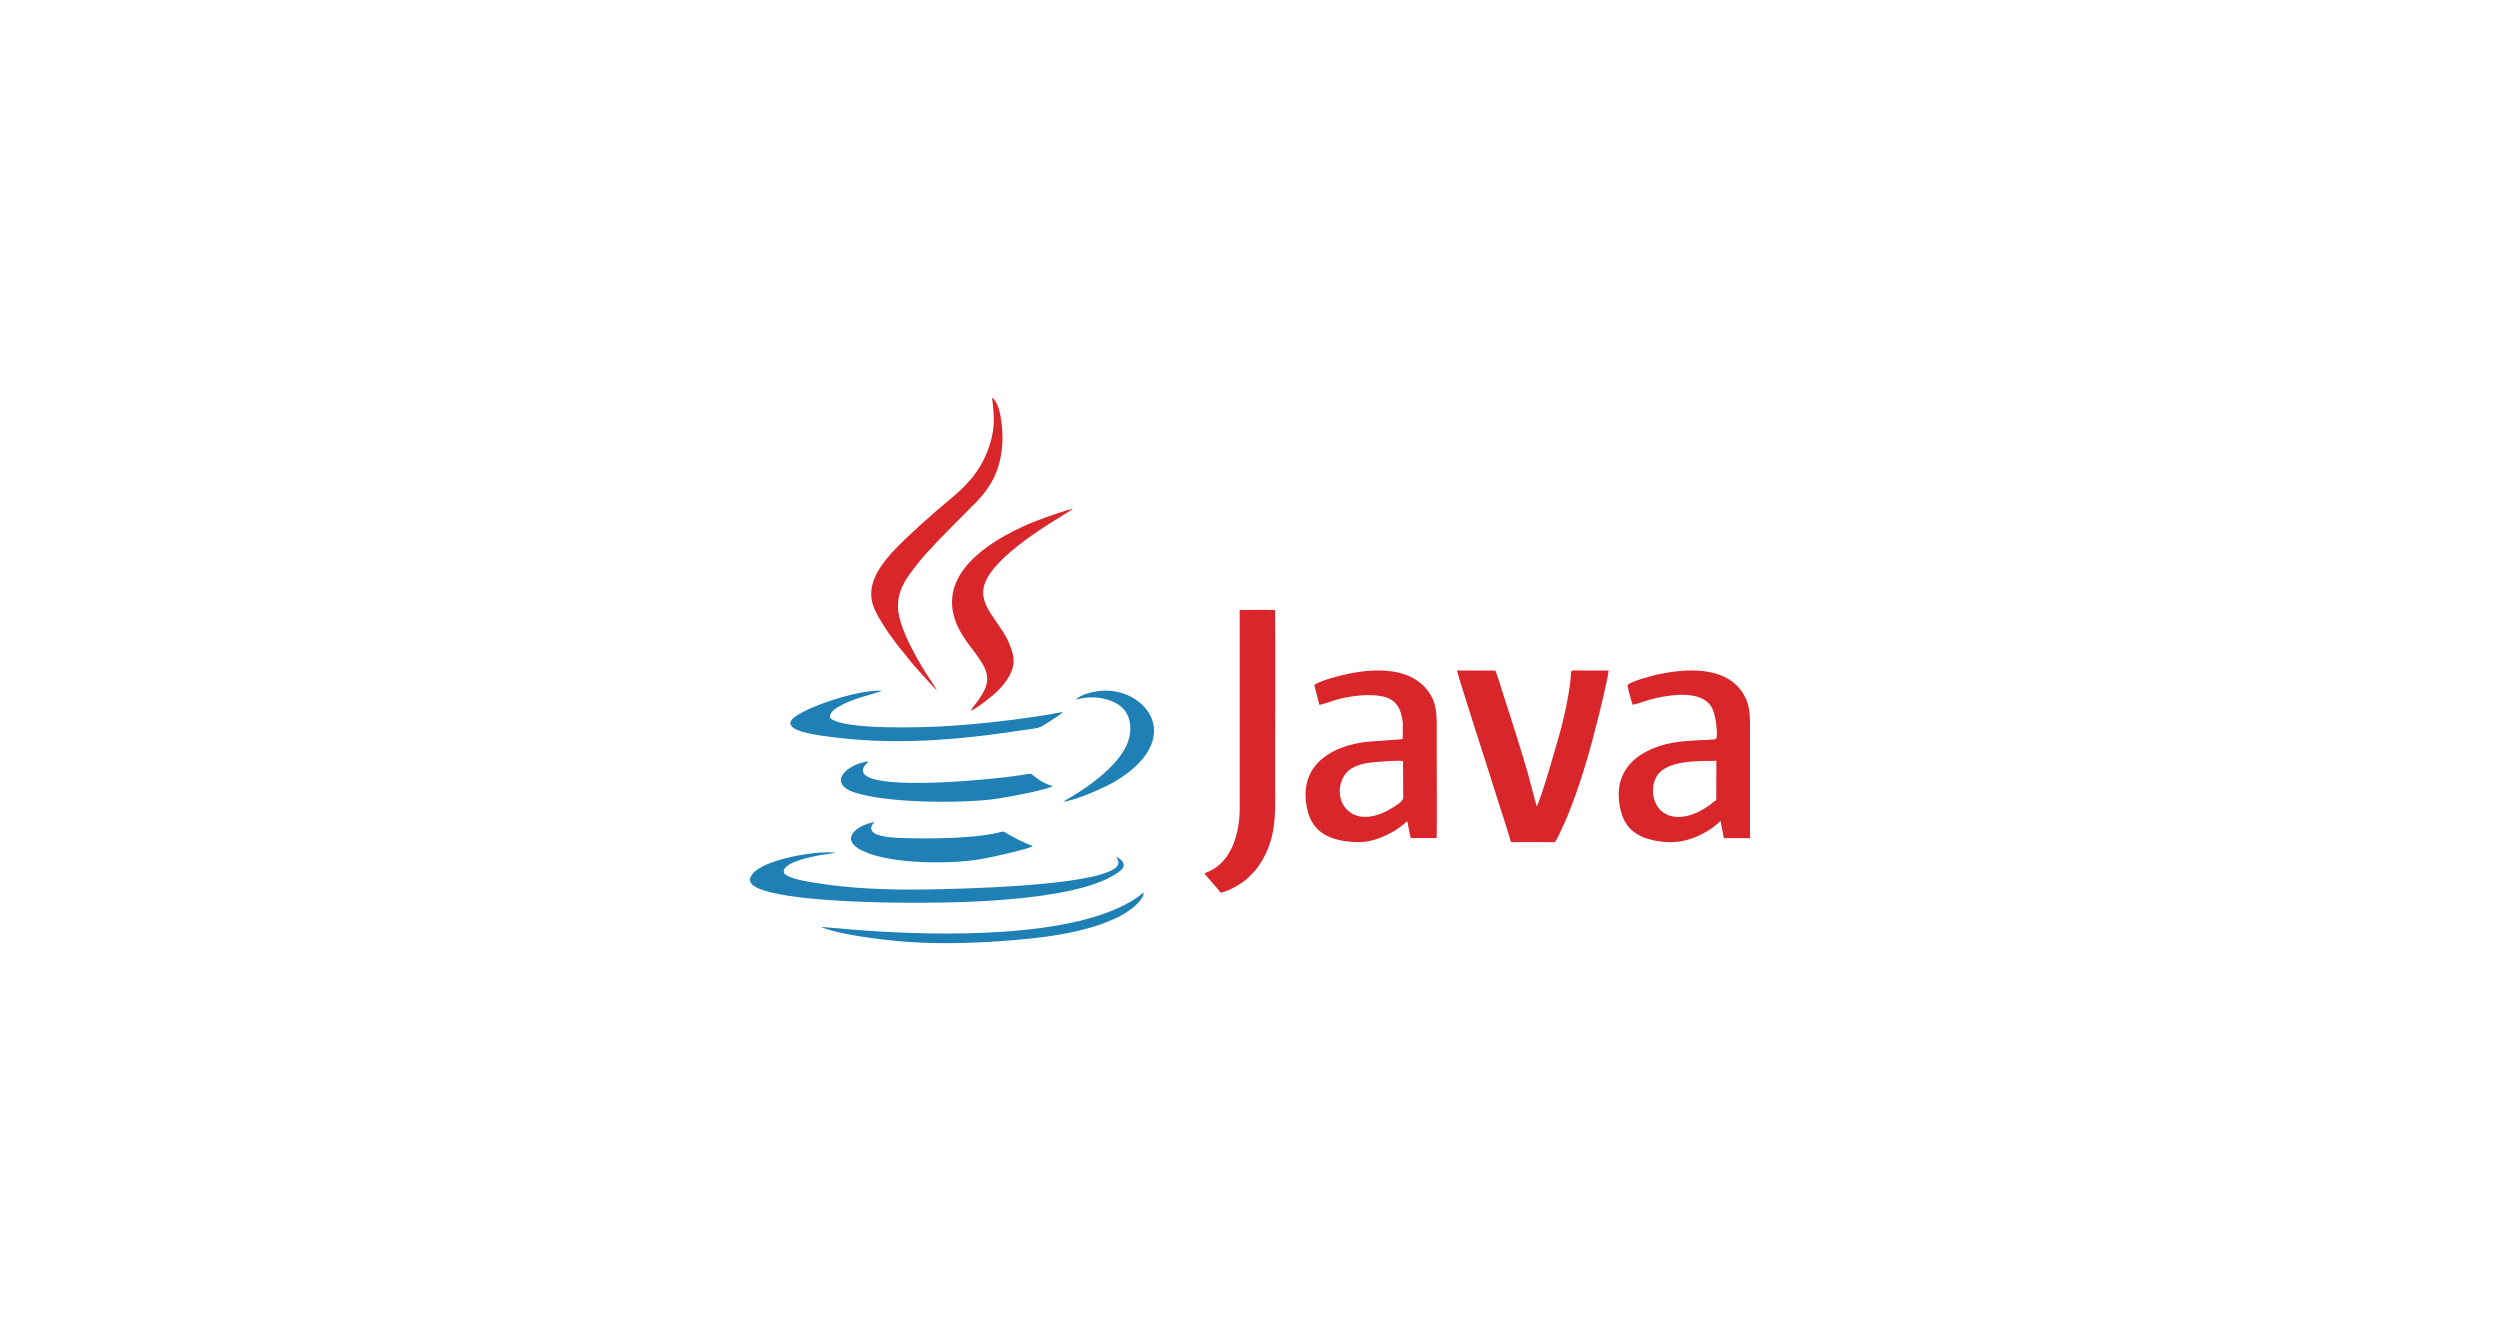 <?xml version="1.0" encoding="UTF-8" standalone="no"?>
<svg width="220px" height="118px" viewBox="0 0 220 118" version="1.1" xmlns="http://www.w3.org/2000/svg" xmlns:xlink="http://www.w3.org/1999/xlink">
    <!-- Generator: Sketch 48.1 (47250) - http://www.bohemiancoding.com/sketch -->
    <title>logos/technologies/java</title>
    <desc>Created with Sketch.</desc>
    <defs></defs>
    <g id="Symbols" stroke="none" stroke-width="1" fill="none" fill-rule="evenodd">
        <g id="logos/technologies/java">
            <g id="java-seeklogo.com" transform="translate(66, 35)">
                <path d="M57.48,35.229 C57.468,35.549 56.701,35.977 56.449,36.134 C55.292,36.852 53.631,37.331 52.546,36.264 C51.497,35.233 51.792,33.306 52.924,32.626 C53.493,32.285 54.23,32.127 55.005,32.064 C55.623,32.013 56.889,31.902 57.468,31.968 L57.48,35.229 Z M49.658,25.284 L50.111,27.038 C50.874,26.857 51.334,26.592 52.482,26.369 C53.377,26.199 54.35,26.102 55.308,26.222 C56.274,26.345 56.811,26.7 57.144,27.403 C57.312,27.76 57.402,28.178 57.449,28.617 L57.438,30.036 C57.374,30.069 54.551,30.244 54.146,30.295 C51.33,30.65 48.494,32.157 48.934,35.638 C49.208,37.805 50.395,38.791 52.622,39.055 C53.841,39.201 54.647,39.062 55.656,38.642 C56.083,38.464 56.479,38.261 56.838,38.036 C57.32,37.742 57.742,37.318 57.839,37.263 L58.138,38.751 L60.423,38.751 C60.465,38.297 60.432,32.728 60.432,32.11 C60.432,30.999 60.432,29.892 60.432,28.781 C60.432,27.705 60.349,26.857 59.837,26.059 C58.289,23.633 54.921,23.748 52.138,24.407 C51.517,24.554 50.039,24.956 49.658,25.284 Z" id="Fill-1" fill="#D9262A"></path>
                <path d="M85.031,35.413 C84.835,35.523 84.628,35.719 84.401,35.881 C83.757,36.338 82.955,36.761 82.105,36.865 C79.583,37.171 78.99,34.615 79.8,33.296 C80.666,31.889 83.412,31.966 85.04,31.958 L85.031,35.413 Z M77.218,25.276 C77.233,25.55 77.578,26.825 77.69,27.025 C78.116,26.94 79.05,26.554 80.072,26.357 C81.557,26.067 83.996,25.826 84.709,27.398 C85.001,28.043 85.211,29.82 85.006,30.024 C84.877,30.116 83.639,30.126 83.354,30.144 C81.716,30.245 80.361,30.368 78.943,31.103 C77.435,31.88 76.182,33.243 76.492,35.648 C76.776,37.834 77.963,38.788 80.185,39.061 C81.817,39.262 83.1,38.847 84.408,38.039 C84.978,37.687 85.218,37.381 85.411,37.255 L85.699,38.753 L88,38.756 L88,28.776 C88,27.651 87.911,26.866 87.391,26.026 C85.892,23.611 82.429,23.771 79.706,24.396 C79.069,24.541 77.615,24.942 77.218,25.276 Z" id="Fill-2" fill="#D9262A"></path>
                <path d="M66.969,39.109 L70.786,39.111 C70.912,39.08 71.18,38.472 71.255,38.327 C71.399,38.034 71.512,37.768 71.647,37.478 C71.904,36.926 72.14,36.311 72.364,35.723 C73.286,33.286 74.031,30.628 74.665,28.087 C74.821,27.46 75.556,24.438 75.556,24.007 L72.703,24.003 C72.079,23.996 72.332,23.919 72.165,25.173 C71.993,26.473 71.717,27.775 71.399,29 C71.164,29.896 69.548,35.585 69.225,35.951 L68.41,32.904 C68.104,31.889 67.824,30.914 67.504,29.918 L66.094,25.498 C65.935,25.001 65.781,24.468 65.596,24.012 L62.222,24.003 C62.236,24.298 64.438,31.09 64.587,31.57 C64.991,32.863 65.381,34.05 65.778,35.322 C66.164,36.574 66.617,37.868 66.969,39.109" id="Fill-3" fill="#D9262A"></path>
                <path d="M43.094,23.546 L43.096,36.086 C43.096,38.416 42.336,41.074 40,41.838 C40.137,42.122 41.142,43.155 41.41,43.556 C42.202,43.415 43.364,42.69 43.802,42.273 C44.471,41.641 44.885,41.147 45.379,40.134 C46.369,38.115 46.21,35.975 46.21,33.553 C46.21,28.606 46.237,23.651 46.21,18.703 C45.845,18.637 43.708,18.68 43.093,18.682 L43.094,23.546" id="Fill-4" fill="#D9262A"></path>
                <path d="M16.49,25.778 L15.534,24.318 C15.22,23.838 14.912,23.305 14.62,22.773 C14.083,21.792 13.439,20.547 13.144,19.311 C12.604,17.048 13.936,15.646 15.11,14.162 C15.287,13.935 15.495,13.725 15.687,13.511 C16.918,12.151 18.601,10.524 19.912,9.182 C21.246,7.812 22.049,6.298 22.205,4.082 C22.289,2.923 22.076,0.447 21.297,0 C21.529,1.736 21.583,2.917 20.914,4.661 C20.138,6.689 18.875,7.9 17.411,9.099 C16.213,10.078 14.254,11.843 13.22,12.866 C12.553,13.532 11.422,14.724 10.953,15.886 C10.261,17.605 10.948,18.73 11.69,19.933 C12.043,20.505 12.401,20.995 12.778,21.508 C13.219,22.106 13.61,22.519 13.962,22.988 C14.333,23.483 14.792,23.94 15.197,24.413 C15.45,24.704 16.24,25.595 16.49,25.778" id="Fill-5" fill="#D9262A"></path>
                <path d="M32.221,40.384 C32.712,41.113 32.226,41.42 31.556,41.71 C28.573,42.992 18.489,43.232 15.34,43.274 C12.129,43.318 8.894,43.2 5.795,42.701 C5.292,42.622 3.081,42.297 2.978,41.759 C2.911,41.42 3.302,41.166 3.503,41.049 C4.217,40.642 5.525,40.361 6.422,40.21 C6.682,40.169 7.312,40.107 7.506,40.034 C6.004,39.829 1.244,40.569 0.201,41.93 C-0.456,42.786 0.645,43.183 1.377,43.403 C4.121,44.226 9.833,44.392 12.845,44.433 C17.347,44.488 28.18,44.448 32.15,41.941 C32.382,41.797 32.837,41.491 32.884,41.195 C32.94,40.826 32.464,40.479 32.221,40.384" id="Fill-6" fill="#1E80B4"></path>
                <path d="M19.406,27.556 C19.896,27.393 21.345,26.244 21.736,25.86 C22.247,25.346 23.119,24.396 23.194,23.299 C23.261,22.302 22.55,21.002 22.115,20.367 C20.741,18.355 19.643,17.202 21.502,14.969 C22.126,14.227 22.799,13.645 23.589,13.016 C24.532,12.262 26.076,11.231 27.184,10.561 L28.444,9.778 C27.776,9.863 26.009,10.545 25.313,10.796 C24.376,11.138 23.296,11.658 22.477,12.113 C19.669,13.68 16.908,16.135 18.037,19.529 C18.802,21.824 21.028,23.199 20.867,24.92 C20.77,25.973 19.721,27.029 19.406,27.556" id="Fill-7" fill="#D9262A"></path>
                <path d="M24.889,39.45 C24.046,39.147 23.411,38.796 22.657,38.373 C22.22,38.125 22.388,38.146 21.829,38.277 C19.546,38.809 15.842,38.817 13.444,38.748 C12.828,38.729 11.093,38.677 10.743,38.128 C10.521,37.782 10.824,37.53 10.942,37.333 C9.37,37.633 7.771,38.868 9.956,39.897 C12.415,41.052 17.583,41.064 20.274,40.611 C21.041,40.483 24.523,39.732 24.889,39.45" id="Fill-8" fill="#1E80B4"></path>
                <path d="M26.667,34.174 C25.998,34.016 25.396,33.624 24.987,33.288 C24.628,33.001 24.752,33.072 23.982,33.193 C21.215,33.624 12.975,34.38 10.616,33.469 C10.311,33.35 9.958,33.174 9.937,32.836 C9.911,32.436 10.273,32.219 10.425,32 C8.529,32.22 6.708,33.934 9.248,34.752 C12.113,35.671 18.291,35.702 21.337,35.341 C22.34,35.222 25.898,34.572 26.667,34.174" id="Fill-9" fill="#1E80B4"></path>
                <path d="M27.556,27.671 C27.202,27.688 26.729,27.805 26.372,27.868 C25.956,27.934 25.562,27.999 25.148,28.058 C22.663,28.433 19.905,28.737 17.416,28.894 C15.474,29.017 8.143,29.279 7.048,28.177 C6.968,27.684 7.494,27.373 7.815,27.183 C9.072,26.456 10.408,26.211 11.647,25.793 C9.937,25.622 5.637,26.947 4.08,27.995 C2.399,29.124 5.203,29.575 6.25,29.731 C12.387,30.652 18.125,30.159 24.193,29.229 C25.183,29.08 25.394,29.14 26.068,28.678 C26.534,28.358 27.144,28.023 27.556,27.671" id="Fill-10" fill="#1E80B4"></path>
                <path d="M6.222,46.566 C7.914,47.271 11.598,47.702 13.511,47.856 C16.199,48.076 19.149,48.024 21.838,47.836 C25.315,47.59 29.441,47.194 32.501,45.651 C33.229,45.282 34.54,44.4 34.667,43.556 C34.449,43.654 34.258,43.852 34.054,43.988 C28.656,47.68 16.318,47.328 9.95,46.877 L6.222,46.566" id="Fill-11" fill="#1E80B4"></path>
                <path d="M28.687,26.573 C30.129,26.137 31.769,26.427 32.683,27.21 C33.671,28.061 33.682,29.672 32.97,30.921 C32.017,32.587 30.017,34.072 28.361,35.076 C28.078,35.248 27.802,35.38 27.556,35.556 C28.624,35.445 31.156,34.341 32.12,33.767 C33.351,33.033 34.723,31.964 35.29,30.577 C36.097,28.607 34.922,27.104 33.669,26.393 C32.948,25.986 32.079,25.741 31.066,25.782 C30.291,25.812 29.037,26.111 28.687,26.573" id="Fill-12" fill="#1E80B4"></path>
            </g>
        </g>
    </g>
</svg>